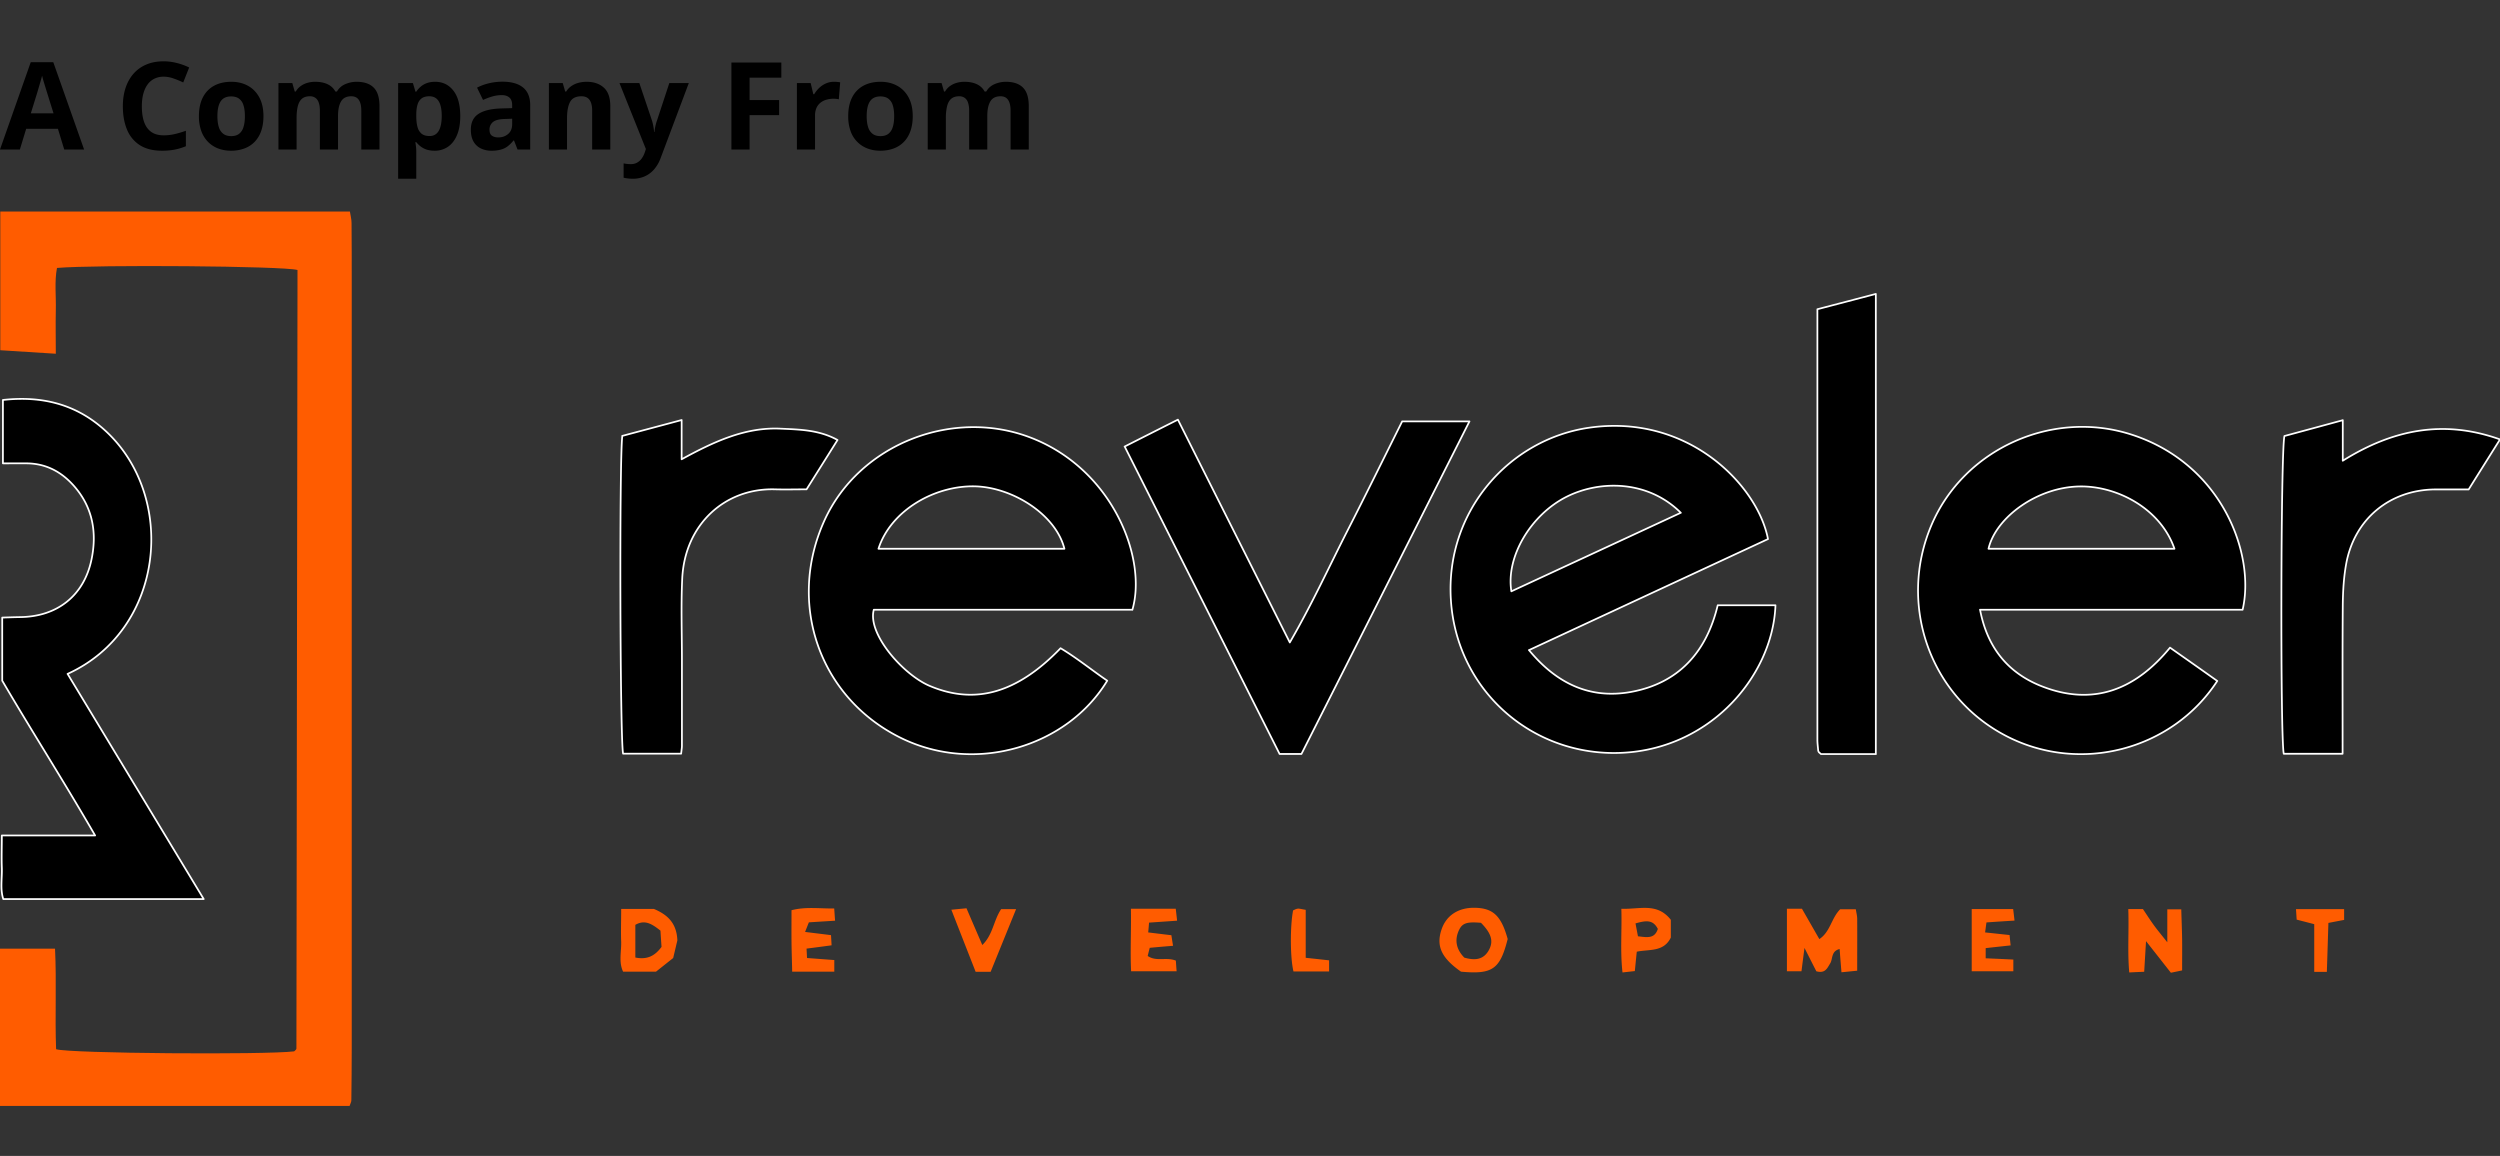 <?xml version="1.0" encoding="UTF-8"?> <svg xmlns="http://www.w3.org/2000/svg" xmlns:xlink="http://www.w3.org/1999/xlink" width="186" height="86" viewBox="0 0 186 86" version="1.1" xml:space="preserve" fill-rule="evenodd" clip-rule="evenodd" stroke-linejoin="round" stroke-miterlimit="2"><rect x="0" y="0" width="186" height="86" fill="#333333" stroke="none"/><path d="m4.779 11.123-.47-1.541H1.948l-.47 1.541H0L2.286 4.63h1.679l2.292 6.493H4.779Zm-.796-2.691-.47-1.502a540.592 540.592 0 0 0-.266-.867 9.06 9.06 0 0 1-.115-.43 14.39 14.39 0 0 1-.125.452 77.422 77.422 0 0 1-.248.845l-.466 1.502h1.69ZM12.179 5.705a1.53 1.53 0 0 0-.699.154 1.37 1.37 0 0 0-.51.441c-.136.191-.24.423-.312.695-.07.27-.104.575-.104.914 0 .457.055.845.168 1.168.115.322.292.569.531.738.239.17.548.254.926.254.263 0 .526-.028.79-.086.262-.059.549-.144.861-.254v1.15c-.287.118-.57.203-.847.255a5.091 5.091 0 0 1-.933.079c-.667 0-1.216-.138-1.647-.413a2.473 2.473 0 0 1-.954-1.161c-.207-.496-.309-1.076-.309-1.741 0-.489.066-.937.198-1.344.133-.406.328-.758.584-1.057a2.61 2.61 0 0 1 .955-.691c.377-.163.812-.244 1.302-.244.32 0 .642.041.965.122.325.081.635.193.93.337l-.442 1.114a6.724 6.724 0 0 0-.735-.301 2.155 2.155 0 0 0-.718-.129ZM19.601 8.643c0 .411-.056.777-.168 1.097a2.187 2.187 0 0 1-.481.806c-.211.22-.466.386-.764.498a2.823 2.823 0 0 1-1.002.169c-.349 0-.67-.057-.961-.169a2.107 2.107 0 0 1-.757-.498 2.228 2.228 0 0 1-.495-.806 3.234 3.234 0 0 1-.173-1.097c0-.549.097-1.014.291-1.394.196-.381.474-.671.833-.867.36-.198.79-.297 1.288-.297.463 0 .875.099 1.234.297.359.196.64.486.847.867.205.38.308.845.308 1.394Zm-3.426 0c0 .323.036.595.107.817a.97.97 0 0 0 .334.498c.151.113.346.169.588.169.239 0 .433-.056.582-.169a.965.965 0 0 0 .326-.498c.072-.222.108-.494.108-.817 0-.329-.036-.602-.108-.817a.917.917 0 0 0-.33-.487c-.149-.109-.344-.165-.588-.165-.357 0-.617.124-.779.369-.16.244-.24.611-.24 1.1ZM26.529 6.085c.562 0 .987.145 1.274.433.287.287.431.747.431 1.38v3.225h-1.353V8.235c0-.353-.061-.62-.183-.799-.12-.181-.308-.273-.563-.273-.357 0-.61.128-.761.384-.151.256-.226.621-.226 1.096v2.48h-1.349V8.235c0-.237-.028-.434-.083-.591a.693.693 0 0 0-.244-.359.683.683 0 0 0-.419-.122c-.252 0-.449.064-.592.19-.142.125-.244.308-.305.552-.061.244-.09.541-.09.892v2.326h-1.349V6.178h1.03l.182.631h.076c.1-.17.226-.307.377-.412.152-.108.32-.187.502-.237.184-.05.37-.075.56-.075.363 0 .671.06.922.179.253.117.448.299.585.545h.118a1.29 1.29 0 0 1 .628-.552c.27-.115.547-.172.832-.172ZM32.374 6.085c.559 0 1.01.217 1.352.652.345.433.517 1.068.517 1.906 0 .559-.082 1.03-.244 1.412-.163.383-.387.672-.674.867a1.714 1.714 0 0 1-.987.291c-.24 0-.445-.031-.617-.09a1.56 1.56 0 0 1-.438-.237 1.938 1.938 0 0 1-.312-.308h-.072a3.686 3.686 0 0 1 .072.728v1.992h-1.349v-7.12h1.098l.19.641h.061a1.76 1.76 0 0 1 .323-.365c.126-.112.28-.202.459-.269.179-.066.386-.1.621-.1Zm-.434 1.078c-.235 0-.422.05-.56.147a.844.844 0 0 0-.305.441c-.065.194-.1.439-.104.735v.147c0 .318.029.587.09.809a.95.95 0 0 0 .305.506c.143.114.34.172.592.172a.75.75 0 0 0 .509-.172c.134-.115.233-.283.298-.506.066-.224.1-.496.1-.817 0-.484-.075-.849-.226-1.093-.15-.245-.384-.369-.699-.369ZM37.388 6.078c.664 0 1.174.145 1.528.433.354.29.531.728.531 1.315v3.297h-.943l-.262-.674h-.036a2.47 2.47 0 0 1-.434.434 1.425 1.425 0 0 1-.51.247 2.565 2.565 0 0 1-.699.083 1.78 1.78 0 0 1-.786-.169 1.253 1.253 0 0 1-.549-.516c-.132-.231-.197-.525-.197-.881 0-.525.183-.912.552-1.161.371-.251.924-.389 1.661-.416l.861-.025v-.219c0-.258-.068-.446-.204-.566-.136-.122-.326-.183-.567-.183-.239 0-.475.034-.707.101a5.126 5.126 0 0 0-.689.258l-.445-.914c.261-.138.554-.247.879-.326a4.32 4.32 0 0 1 1.016-.118Zm.717 2.755-.523.018c-.438.01-.742.088-.912.233a.71.71 0 0 0-.251.57c0 .208.059.355.179.441.122.086.28.129.474.129.289 0 .533-.085.732-.255.201-.172.301-.416.301-.731v-.405ZM43.648 6.085c.528 0 .952.145 1.273.433.323.287.485.747.485 1.38v3.225h-1.349V8.235c0-.353-.065-.62-.194-.799-.127-.181-.328-.273-.603-.273-.414 0-.696.142-.847.423-.15.28-.226.684-.226 1.211v2.326h-1.349V6.178h1.03l.183.631h.075a1.32 1.32 0 0 1 .395-.412c.158-.108.334-.187.527-.237.194-.05.393-.075.6-.075ZM46.088 6.178h1.478l.937 2.781c.029.088.052.179.072.272.021.091.039.185.053.283.017.096.029.197.036.305h.029a3.588 3.588 0 0 1 .19-.86l.915-2.781h1.45l-2.096 5.579a2.654 2.654 0 0 1-.495.853 2.004 2.004 0 0 1-.703.516 2.149 2.149 0 0 1-.868.172c-.154 0-.287-.009-.399-.025a2.724 2.724 0 0 1-.29-.05v-1.068a2.601 2.601 0 0 0 .534.057c.189 0 .35-.041.485-.122.136-.078.249-.185.341-.318.093-.135.165-.282.218-.441l.079-.244-1.966-4.909ZM55.77 11.123h-1.353V4.655h3.714V5.78H55.77v1.666h2.196v1.122H55.77v2.555ZM62.053 6.085a2.613 2.613 0 0 1 .456.039l-.101 1.265a.946.946 0 0 0-.19-.032 1.922 1.922 0 0 0-.718.057c-.163.043-.31.115-.441.215a1.049 1.049 0 0 0-.308.387 1.394 1.394 0 0 0-.112.591v2.516H59.29V6.178h1.023l.197.831h.068c.095-.166.217-.32.363-.462.148-.141.316-.253.502-.337.187-.083.389-.125.61-.125ZM67.908 8.643c0 .411-.057.777-.169 1.097-.11.318-.271.587-.481.806a2.02 2.02 0 0 1-.764.498c-.297.112-.63.169-1.001.169-.35 0-.67-.057-.961-.169a2.12 2.12 0 0 1-1.253-1.304 3.235 3.235 0 0 1-.172-1.097c0-.549.097-1.014.291-1.394a2 2 0 0 1 .832-.867c.361-.198.79-.297 1.288-.297.464 0 .876.099 1.234.297.359.196.641.486.847.867.206.38.309.845.309 1.394Zm-3.427 0c0 .323.036.595.108.817a.97.97 0 0 0 .334.498c.15.113.346.169.588.169.239 0 .432-.056.581-.169a.966.966 0 0 0 .327-.498c.072-.222.107-.494.107-.817 0-.329-.035-.602-.107-.817a.923.923 0 0 0-.33-.487c-.149-.109-.345-.165-.589-.165-.357 0-.616.124-.778.369-.161.244-.241.611-.241 1.1ZM74.836 6.085c.561 0 .987.145 1.274.433.287.287.43.747.43 1.38v3.225h-1.353V8.235c0-.353-.061-.62-.183-.799-.12-.181-.307-.273-.563-.273-.357 0-.61.128-.76.384-.151.256-.227.621-.227 1.096v2.48h-1.349V8.235a1.81 1.81 0 0 0-.082-.591.699.699 0 0 0-.244-.359.688.688 0 0 0-.42-.122c-.251 0-.448.064-.592.19-.142.125-.243.308-.305.552a3.79 3.79 0 0 0-.09.892v2.326h-1.349V6.178h1.03l.183.631h.075c.101-.17.226-.307.377-.412.153-.108.32-.187.502-.237.184-.05.371-.075.56-.075.363 0 .671.06.922.179.253.117.449.299.585.545h.119c.148-.253.357-.438.627-.552.27-.115.548-.172.833-.172Z" fill-rule="nonzero"></path><g fill-rule="nonzero"><path d="M0 70.583h4.094c.123 2.503-.014 5.005.08 7.479.975.317 15.547.425 17.713.159.036-.029.072-.058.101-.094.029-.036.065-.072.065-.108.029-18.881.051-37.754.08-56.634v-1.298c-1.047-.296-14.948-.404-17.894-.152-.195 1.024-.058 2.099-.087 3.159-.022 1.031 0 2.063 0 3.224-1.408-.087-2.729-.173-4.13-.26v-10.32h26.01c.043.267.123.563.123.858.014 1.443.014 2.885.014 4.327v57.052c0 1.298-.014 2.597-.029 3.895 0 .122-.079.245-.13.411H0V70.583Z" fill="#ff5c00"></path><path d="M113.753 48.364c2.08 2.524 4.564 3.649 7.554 3.123 3.552-.635 5.654-2.943 6.491-6.455h4.297c-.203 5.366-5.098 11.041-12.11 10.991-6.325-.051-11.611-4.846-12.037-11.366-.434-6.628 4.361-11.986 10.297-12.837 7.416-1.06 12.543 4.349 13.294 8.287-5.856 2.718-11.749 5.459-17.786 8.264v-.007Zm11.301-10.212c-2.44-2.43-6-2.445-8.492-1.197-2.664 1.334-4.534 4.471-4.116 7.039 4.174-1.933 8.326-3.859 12.601-5.842h.007ZM147.316 45.364c.549 2.885 2.138 4.738 4.615 5.704 3.806 1.486 6.94.253 9.518-2.884 1.199.843 2.361 1.658 3.516 2.48-3.35 5.142-10.196 6.938-15.684 4.104-5.712-2.95-8.102-9.794-5.575-15.714 2.42-5.669 9.033-8.655 14.962-6.693 6.745 2.229 9.128 8.971 8.182 13.003h-19.54.006Zm14.464-4.536c-1.039-3.008-4.281-4.666-7.004-4.637-3.191.028-6.29 2.3-6.831 4.637h13.835ZM84.248 45.364H65.011c-.491 1.803 2.195 4.839 4.16 5.668 3.328 1.406 6.462.592 9.734-2.805 1.198.714 2.303 1.615 3.473 2.416-2.946 4.875-9.763 6.995-15.33 4.269-6.066-2.971-8.521-9.966-5.719-16.169 2.592-5.726 9.647-8.473 15.51-6.122 5.994 2.401 8.514 8.964 7.409 12.75v-.007Zm-18.89-4.536h13.835c-.642-2.561-3.884-4.587-6.679-4.645-2.99-.057-6.239 1.796-7.156 4.645ZM5.033 50.145c3.351 5.546 6.701 11.077 10.124 16.746H.246C0 66.155.166 65.348.137 64.554c-.029-.757 0-1.514 0-2.394h6.94C4.744 58.121 2.361 54.393.166 50.643v-4.695c.462-.014.888-.029 1.322-.036 2.736-.022 4.744-1.565 5.314-4.255.419-1.976.123-3.858-1.256-5.452-.961-1.111-2.152-1.745-3.654-1.731H.217v-4.716c2.866-.318 5.43.288 7.596 2.264 5.373 4.897 4.47 14.82-2.787 18.116l.007.007ZM83.67 33.226c1.38-.699 2.607-1.319 3.965-2.004 2.758 5.502 5.495 10.94 8.326 16.579 1.646-2.841 2.91-5.61 4.289-8.315 1.372-2.682 2.701-5.387 4.073-8.135h5.004c-4.188 8.294-8.333 16.508-12.5 24.744h-1.625c-3.791-7.529-7.618-15.109-11.524-22.869h-.008ZM174.302 31.258v3.021c3.733-2.329 7.51-3.086 11.698-1.586-.831 1.327-1.589 2.531-2.332 3.721h-2.491c-3.395.029-6.037 2.221-6.629 5.582-.174.974-.231 1.969-.246 2.957-.028 3.332-.014 6.671-.014 10.002v1.125h-4.377c-.26-1.24-.223-22.529.051-23.64 1.358-.367 2.744-.742 4.333-1.175l.007-.007ZM46.294 32.433c1.394-.375 2.816-.75 4.42-1.183v2.921c2.433-1.334 4.751-2.394 7.336-2.279 1.408.065 2.881.08 4.261.844-.788 1.262-1.553 2.474-2.304 3.671-.83 0-1.589.022-2.347 0-3.697-.108-6.708 2.582-6.903 6.642-.094 2.026-.022 4.053-.022 6.087v6.353c0 .173-.036.346-.058.584h-4.318c-.224-.937-.289-21.873-.058-23.647l-.007.007ZM139.569 56.102h-4.087c-.094-.086-.131-.108-.159-.144a.335.335 0 0 1-.051-.123c-.021-.267-.058-.541-.058-.807V23.007c1.437-.375 2.845-.742 4.347-1.139v34.227l.008.007Z" stroke="#fff" stroke-width=".13"></path><path d="M132.946 67.612h1.12c.419.728.838 1.464 1.293 2.257.823-.548.888-1.557 1.552-2.221h1.162c.044.281.102.498.102.714.008 1.255 0 2.51 0 3.858-.441.044-.766.08-1.17.116-.051-.62-.094-1.147-.137-1.731-.657.166-.492.75-.708 1.082-.217.346-.36.757-1.025.577-.239-.469-.513-1.01-.881-1.738-.087.663-.152 1.161-.224 1.738h-1.084v-4.659.007ZM158.344 67.634h1.09c.253.375.513.786.801 1.182.253.354.535.685 1.012 1.291v-2.452h1.039c.021.722.051 1.464.064 2.207.008.757 0 1.515 0 2.337-.302.065-.555.115-.837.173-.556-.707-1.097-1.399-1.848-2.351-.058.937-.094 1.572-.137 2.279-.369.014-.665.028-1.113.05-.137-1.543-.014-3.05-.071-4.716ZM112.172 69.862c-.57 2.257-1.134 2.647-3.473 2.43-1.452-1.016-1.863-1.896-1.452-3.129.354-1.068 1.278-1.659 2.52-1.623 1.329.036 1.928.606 2.405 2.322Zm-1.979-1.204c-1.011-.087-1.379 0-1.632.519-.375.772-.202 1.471.383 2.07.78.223 1.452.18 1.856-.613.325-.642.137-1.212-.614-1.976h.007ZM46.208 67.626h2.447c.946.404 1.69.996 1.741 2.344-.072.289-.181.765-.311 1.306-.39.31-.808.641-1.278 1.016h-2.448c-.339-.706-.123-1.478-.144-2.221-.029-.764 0-1.529 0-2.445h-.007Zm2.924 1.609c-.606-.476-1.141-.844-1.863-.426v2.431c.859.173 1.444-.101 1.95-.794a65.158 65.158 0 0 1-.08-1.204l-.007-.007ZM84.133 67.612h3.343l.101.887c-.708.051-1.358.094-2.087.144-.022.253-.036.455-.065.729.592.072 1.112.137 1.726.209.036.238.072.476.123.786-.607.05-1.134.094-1.733.151-.051.195-.102.397-.152.606.65.447 1.372.058 2.094.346.014.195.029.448.058.794h-3.387c-.072-1.5.015-3.008-.014-4.652h-.007ZM60.007 70.576l.036.7c.686.05 1.336.101 2.029.151v.866h-3.134c-.014-.75-.043-1.493-.05-2.236-.007-.757 0-1.522 0-2.337 1.061-.274 2.072-.115 3.177-.13.022.303.036.549.065.909-.664.043-1.271.079-1.95.123-.072.173-.144.368-.281.714.7.086 1.292.158 1.928.238.014.267.029.483.043.757-.635.086-1.235.166-1.863.245ZM147.735 70.533v.764c.68.029 1.329.058 2.058.094v.873h-3.097v-4.63h3.083c.03.238.058.476.101.858-.708.043-1.365.086-2.086.137-.037.238-.059.44-.102.743.629.065 1.192.129 1.821.194.021.231.043.44.078.772-.599.065-1.154.123-1.848.202l-.008-.007ZM120.621 67.612c1.357.058 2.657-.49 3.689.822v1.32c-.534 1.096-1.61.858-2.534 1.053-.051.497-.094.923-.145 1.442-.274.029-.519.058-.917.101-.18-1.579-.036-3.115-.086-4.745l-.007.007Zm1.061 1.089c.072.39.13.678.181.959.649.072 1.234.217 1.48-.548-.368-.721-.91-.62-1.661-.411ZM73.705 72.3h-1.119c-.592-1.515-1.177-3-1.805-4.616.426-.043.751-.072 1.126-.108.39.909.759 1.767 1.177 2.733.802-.779.831-1.824 1.401-2.668h1.112c-.635 1.565-1.249 3.079-1.892 4.659ZM173.125 72.307h-.946v-3.548c-.462-.123-.837-.217-1.307-.339l-.051-.779h3.582v.8c-.339.065-.686.13-1.17.224-.037 1.168-.072 2.351-.115 3.635l.007.007ZM97.145 67.684v3.577c.628.065 1.148.123 1.74.188v.829h-2.65c-.246-1.002-.26-3.339-.029-4.543.101-.044.217-.116.339-.13.123-.015.253.029.6.086v-.007Z" fill="#ff5c00"></path></g></svg> 